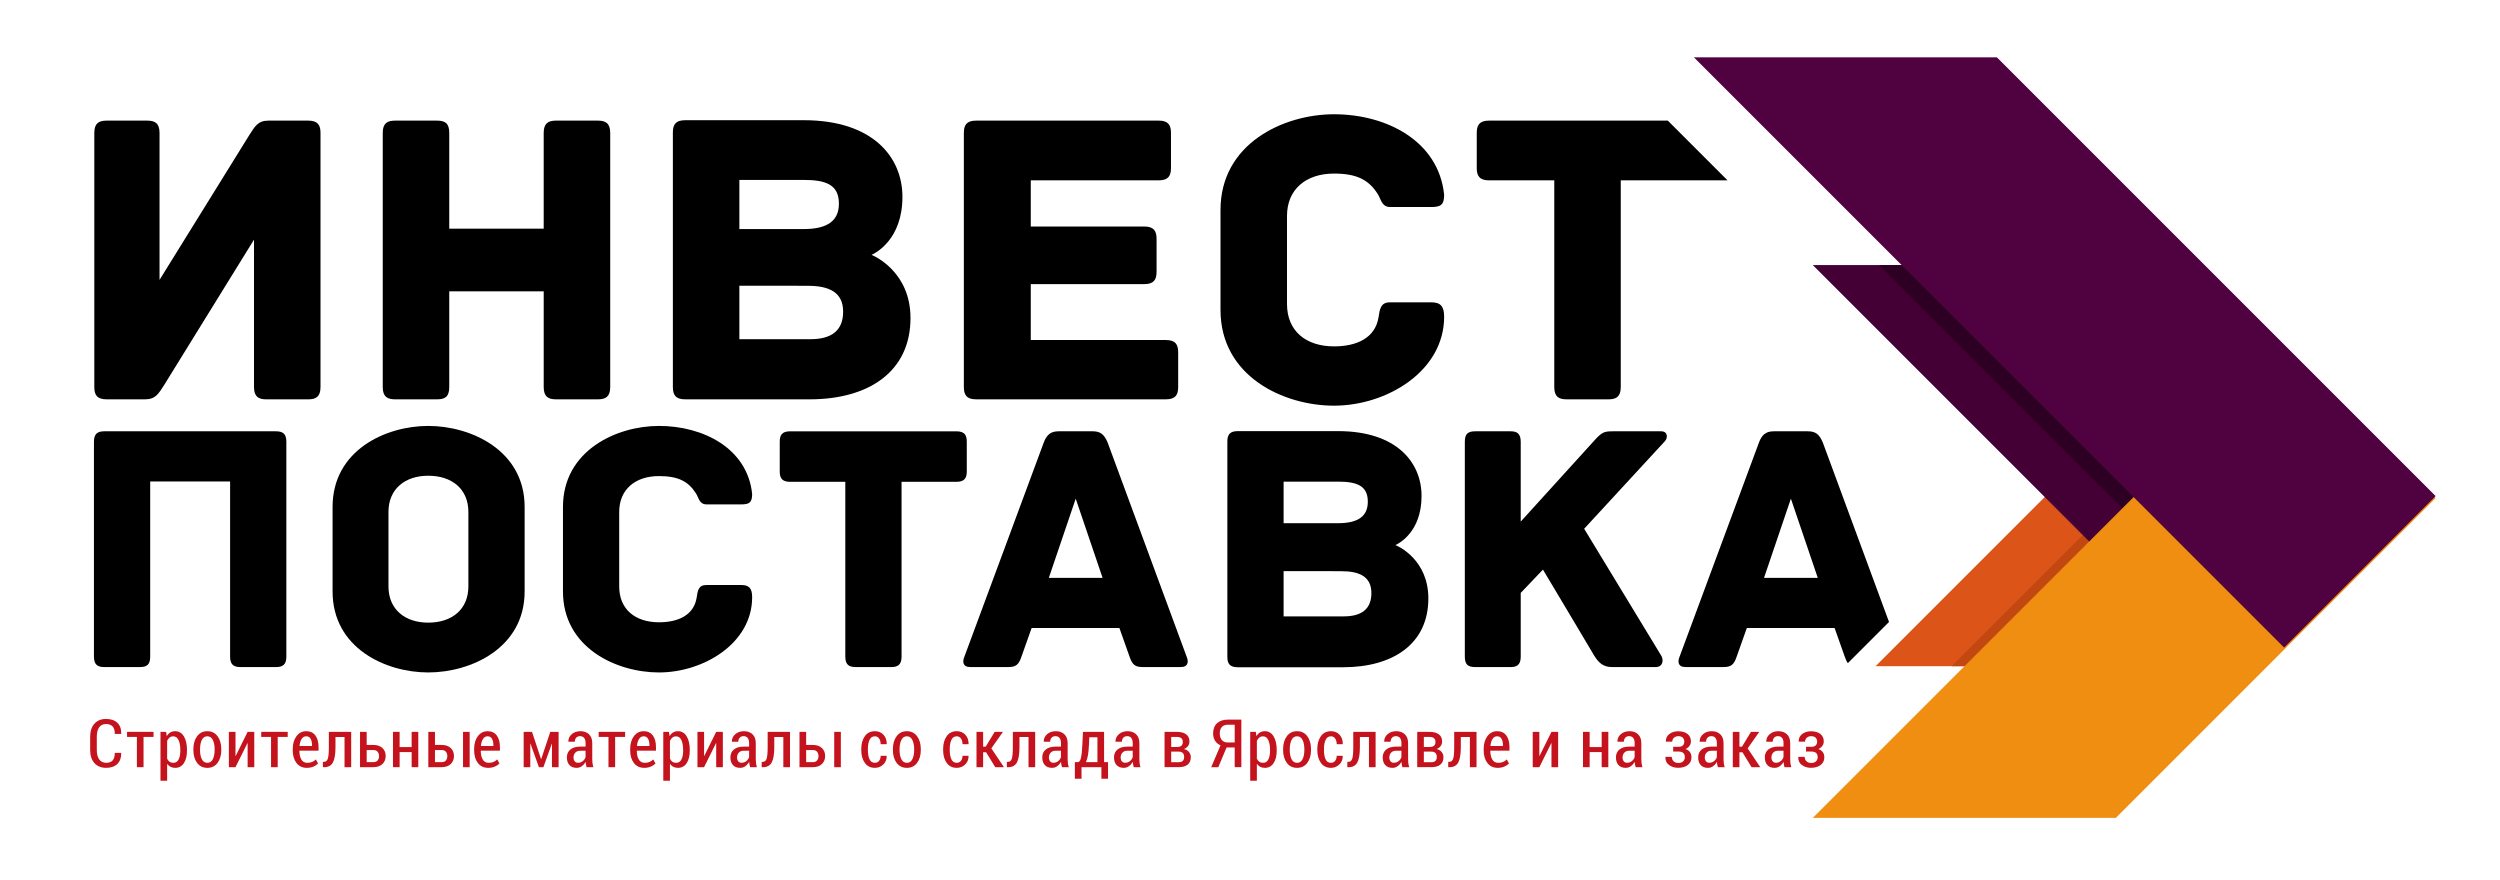 <svg width="270" height="95" viewBox="0 0 270 95" fill="none" xmlns="http://www.w3.org/2000/svg">
<path d="M238.034 53.737L229.405 45.107L202.56 71.952H219.818L238.034 53.737Z" fill="#DC5418"/>
<path d="M246.251 53.737L237.622 45.107L210.776 71.952H228.035L246.251 53.737Z" fill="#C24711"/>
<path d="M229.405 62.25L238.034 53.621L213.043 28.63H195.784L229.405 62.25Z" fill="#440035"/>
<path d="M236.555 62.25L245.184 53.621L220.193 28.63H202.934L236.555 62.25Z" fill="#2D0023"/>
<path d="M29.804 46.58H11.268C10.571 46.58 10.146 46.812 10.146 47.702V70.921C10.146 71.811 10.572 72.043 11.268 72.043H15.099C15.834 72.043 16.221 71.811 16.221 70.921V51.998H24.851V70.922C24.851 71.812 25.277 72.044 25.973 72.044H29.804C30.501 72.044 30.926 71.812 30.926 70.922V47.702C30.927 46.812 30.501 46.58 29.804 46.58Z" fill="black"/>
<path d="M46.25 46C41.645 46 35.918 48.632 35.918 54.746V63.879C35.918 69.993 41.645 72.625 46.25 72.625C50.855 72.625 56.66 69.993 56.66 63.879V54.746C56.66 48.631 50.855 46 46.25 46ZM50.585 63.336C50.585 65.813 48.805 67.245 46.251 67.245C43.736 67.245 41.955 65.813 41.955 63.336V55.287C41.955 52.81 43.736 51.379 46.251 51.379C48.805 51.379 50.585 52.811 50.585 55.287V63.336V63.336Z" fill="black"/>
<path d="M71.171 51.417C73.261 51.417 74.344 51.998 75.157 53.275C75.466 53.739 75.505 54.474 76.318 54.474H80.033C80.923 54.474 81.232 54.281 81.232 53.352C80.73 48.438 75.97 46 71.171 46C66.566 46 60.8 48.67 60.8 54.746V63.879C60.8 69.955 66.566 72.625 71.171 72.625C75.969 72.625 81.232 69.49 81.232 64.498C81.232 63.569 80.923 63.182 80.071 63.182H76.278C75.427 63.182 75.35 63.801 75.233 64.575C74.923 66.433 73.259 67.207 71.17 67.207C68.616 67.207 66.874 65.814 66.874 63.337V55.288C66.876 52.849 68.617 51.417 71.171 51.417Z" fill="black"/>
<path d="M104.412 50.915V47.703C104.412 47.006 104.18 46.581 103.29 46.581H85.334C84.444 46.581 84.212 47.007 84.212 47.703V50.915C84.212 51.612 84.444 52.037 85.334 52.037H91.293V70.922C91.293 71.812 91.719 72.044 92.415 72.044H96.246C96.943 72.044 97.368 71.812 97.368 70.922V52.037H103.289C104.18 52.037 104.412 51.611 104.412 50.915Z" fill="black"/>
<path d="M119.62 47.78C119.272 46.967 118.884 46.58 118.033 46.58H114.318C113.467 46.58 113.041 46.967 112.731 47.78L104.14 70.96C103.947 71.424 103.947 72.043 104.798 72.043H108.861C109.712 72.043 110.022 71.811 110.331 70.882L111.415 67.825H120.896L121.979 70.882C122.288 71.811 122.598 72.043 123.45 72.043H127.513C128.364 72.043 128.364 71.424 128.171 70.96L119.62 47.78ZM113.274 62.408L116.177 53.856L119.079 62.408H113.274Z" fill="black"/>
<path d="M179.408 46.58H174.184C173.293 46.58 173.023 46.658 172.249 47.509L164.238 56.332V47.702C164.238 46.812 163.813 46.58 163.155 46.58H159.324C158.589 46.58 158.201 46.812 158.201 47.702V70.921C158.201 71.811 158.589 72.043 159.324 72.043H163.155C163.813 72.043 164.238 71.811 164.238 70.921V64.033L166.638 61.518C168.728 65.001 172.172 70.805 172.172 70.805C172.675 71.618 173.178 72.043 174.107 72.043H178.828C179.563 72.043 179.719 71.308 179.409 70.805L171.089 57.106L179.795 47.664C180.143 47.316 180.143 46.58 179.408 46.58Z" fill="black"/>
<path d="M196.86 47.78C196.513 46.967 196.125 46.58 195.274 46.58H191.559C190.707 46.58 190.282 46.967 189.972 47.78L181.381 70.96C181.188 71.424 181.188 72.043 182.039 72.043H186.102C186.953 72.043 187.263 71.811 187.573 70.882L188.656 67.825H198.137L199.22 70.882C199.329 71.207 199.438 71.443 199.57 71.617L204.015 67.172L196.86 47.78ZM190.514 62.408L193.416 53.856L196.319 62.408H190.514Z" fill="black"/>
<path d="M150.703 58.867C151.051 58.713 153.528 57.474 153.528 53.565C153.528 49.928 150.819 46.561 144.511 46.561H133.676C132.785 46.561 132.554 46.987 132.554 47.683V70.941C132.554 71.638 132.786 72.063 133.676 72.063H145.053C150.432 72.063 154.263 69.547 154.263 64.633C154.264 60.453 151.013 58.983 150.703 58.867ZM138.63 52.017H144.512C146.524 52.017 147.724 52.443 147.724 54.184C147.724 55.693 146.756 56.506 144.512 56.506H144.009H138.63V52.017V52.017ZM145.131 66.568H138.63V61.685H143.907C143.942 61.687 143.972 61.692 144.009 61.692H144.899C146.756 61.692 148.111 62.234 148.111 64.053C148.11 65.794 147.027 66.568 145.131 66.568Z" fill="black"/>
<path d="M263.047 53.794L246.685 37.432L195.784 88.333H228.508L263.047 53.794Z" fill="#EF8E10"/>
<path d="M246.685 69.937L263.047 53.575L215.662 6.19H182.938L246.685 69.937Z" fill="#50013F"/>
<path d="M33.287 13.027H28.987C27.844 13.027 27.523 13.667 26.928 14.582L17.23 30.227V14.354C17.23 13.302 16.727 13.027 15.903 13.027H11.512C10.689 13.027 10.185 13.301 10.185 14.354V41.801C10.185 42.624 10.459 43.128 11.512 43.128H15.675C16.818 43.128 17.139 42.488 17.734 41.573L27.432 25.883V41.802C27.432 42.854 27.935 43.129 28.759 43.129H33.288C34.111 43.129 34.615 42.855 34.615 41.802V14.354C34.613 13.531 34.339 13.027 33.287 13.027Z" fill="black"/>
<path d="M64.575 13.027H60.046C59.223 13.027 58.719 13.301 58.719 14.354V24.693H48.519V14.354C48.519 13.302 48.061 13.027 47.192 13.027H42.663C41.84 13.027 41.336 13.301 41.336 14.354V41.801C41.336 42.853 41.839 43.128 42.663 43.128H47.192C48.061 43.128 48.519 42.854 48.519 41.801V31.463H58.72V41.801C58.72 42.853 59.223 43.128 60.047 43.128H64.576C65.399 43.128 65.903 42.854 65.903 41.801V14.354C65.901 13.302 65.398 13.027 64.575 13.027Z" fill="black"/>
<path d="M94.124 27.528C94.536 27.345 97.463 25.882 97.463 21.261C97.463 16.962 94.261 12.982 86.805 12.982H73.997C72.944 12.982 72.67 13.485 72.67 14.309V41.801C72.67 42.624 72.944 43.128 73.997 43.128H87.446C93.804 43.128 98.333 40.154 98.333 34.345C98.333 29.404 94.49 27.666 94.124 27.528ZM79.852 19.432H86.805C89.184 19.432 90.602 19.935 90.602 21.994C90.602 23.778 89.458 24.738 86.805 24.738H86.211H79.853V19.432H79.852ZM87.537 36.632H79.852V30.86H86.09C86.132 30.862 86.166 30.868 86.211 30.868H87.263C89.458 30.868 91.059 31.508 91.059 33.658C91.059 35.717 89.779 36.632 87.537 36.632Z" fill="black"/>
<path d="M125.916 36.723H111.323V30.685H123.582C124.634 30.685 124.909 30.181 124.909 29.358V25.79C124.909 24.967 124.635 24.463 123.582 24.463H111.323V19.477H125.138C126.191 19.477 126.465 18.974 126.465 18.15V14.353C126.465 13.53 126.191 13.026 125.138 13.026H105.423C104.371 13.026 104.096 13.529 104.096 14.353V41.8C104.096 42.623 104.371 43.127 105.423 43.127H125.916C126.968 43.127 127.243 42.624 127.243 41.8V38.049C127.242 37.226 126.968 36.723 125.916 36.723Z" fill="black"/>
<path d="M144.075 18.745C146.545 18.745 147.826 19.431 148.786 20.941C149.152 21.49 149.198 22.359 150.158 22.359H154.549C155.602 22.359 155.967 22.13 155.967 21.032C155.373 15.223 149.746 12.34 144.074 12.34C138.631 12.34 131.815 15.497 131.815 22.679V33.475C131.815 40.657 138.631 43.813 144.074 43.813C149.746 43.813 155.967 40.108 155.967 34.207C155.967 33.109 155.602 32.652 154.595 32.652H150.112C149.106 32.652 149.015 33.384 148.877 34.298C148.511 36.494 146.544 37.409 144.074 37.409C141.055 37.409 138.996 35.762 138.996 32.834V23.32C138.997 20.438 141.056 18.745 144.075 18.745Z" fill="black"/>
<path d="M160.816 13.027C159.763 13.027 159.49 13.53 159.49 14.354V18.151C159.49 18.974 159.763 19.478 160.816 19.478H167.861V41.801C167.861 42.853 168.364 43.128 169.187 43.128H173.716C174.538 43.128 175.042 42.854 175.042 41.801V19.478H186.574L180.124 13.028H160.816V13.027Z" fill="black"/>
<path d="M13.084 81.31L13.091 81.331C13.1 81.836 12.959 82.228 12.668 82.508C12.376 82.788 11.976 82.928 11.466 82.928C10.94 82.928 10.52 82.759 10.207 82.422C9.895 82.084 9.738 81.611 9.738 81.003V79.578C9.738 78.973 9.892 78.499 10.2 78.158C10.508 77.817 10.921 77.646 11.441 77.646C11.965 77.646 12.374 77.782 12.668 78.053C12.961 78.324 13.104 78.721 13.094 79.243L13.087 79.264H12.4C12.4 78.898 12.32 78.628 12.16 78.455C12 78.282 11.761 78.195 11.441 78.195C11.126 78.195 10.883 78.313 10.712 78.549C10.54 78.785 10.455 79.124 10.455 79.567V81.002C10.455 81.448 10.543 81.79 10.719 82.027C10.895 82.264 11.144 82.383 11.467 82.383C11.777 82.383 12.01 82.298 12.165 82.127C12.32 81.957 12.398 81.684 12.398 81.308H13.084V81.31Z" fill="#C4131D"/>
<path d="M16.581 79.587H15.502V82.855H14.783V79.587H13.722V79.04H16.581V79.587Z" fill="#C4131D"/>
<path d="M20.194 81.067C20.194 81.63 20.082 82.082 19.858 82.421C19.633 82.76 19.32 82.929 18.919 82.929C18.731 82.929 18.565 82.892 18.42 82.818C18.275 82.744 18.152 82.635 18.051 82.492V84.322H17.332V79.04H17.942L18.009 79.498C18.113 79.327 18.239 79.196 18.39 79.105C18.541 79.014 18.715 78.969 18.915 78.969C19.319 78.969 19.634 79.154 19.858 79.523C20.082 79.892 20.194 80.381 20.194 80.993V81.067ZM19.474 80.993C19.474 80.56 19.411 80.208 19.286 79.935C19.16 79.663 18.972 79.526 18.72 79.526C18.56 79.526 18.425 79.57 18.315 79.659C18.205 79.747 18.116 79.866 18.05 80.016V81.937C18.116 82.081 18.204 82.191 18.315 82.269C18.425 82.346 18.562 82.385 18.724 82.385C18.975 82.385 19.163 82.265 19.288 82.026C19.413 81.786 19.475 81.466 19.475 81.067V80.993H19.474Z" fill="#C4131D"/>
<path d="M20.885 80.905C20.885 80.339 21.019 79.875 21.287 79.512C21.555 79.15 21.923 78.969 22.39 78.969C22.858 78.969 23.226 79.15 23.495 79.512C23.764 79.874 23.898 80.338 23.898 80.905V81C23.898 81.569 23.764 82.032 23.496 82.391C23.228 82.749 22.862 82.929 22.396 82.929C21.923 82.929 21.553 82.749 21.286 82.391C21.018 82.033 20.884 81.57 20.884 81V80.905H20.885ZM21.603 81C21.603 81.407 21.668 81.739 21.799 81.998C21.93 82.257 22.129 82.386 22.397 82.386C22.658 82.386 22.854 82.256 22.984 81.996C23.114 81.736 23.18 81.404 23.18 81V80.905C23.18 80.506 23.114 80.175 22.982 79.913C22.851 79.65 22.653 79.519 22.39 79.519C22.127 79.519 21.93 79.65 21.8 79.913C21.67 80.175 21.604 80.506 21.604 80.905V81H21.603Z" fill="#C4131D"/>
<path d="M26.743 79.04H27.462V82.854H26.743V80.263L26.722 80.259L25.435 82.854H24.719V79.04H25.435V81.639L25.456 81.642L26.743 79.04Z" fill="#C4131D"/>
<path d="M31.072 79.587H29.993V82.855H29.274V79.587H28.213V79.04H31.072V79.587V79.587Z" fill="#C4131D"/>
<path d="M33.138 82.928C32.663 82.928 32.291 82.754 32.022 82.407C31.752 82.058 31.618 81.606 31.618 81.05V80.884C31.618 80.324 31.752 79.866 32.02 79.507C32.288 79.15 32.638 78.97 33.07 78.97C33.505 78.97 33.836 79.124 34.063 79.432C34.29 79.74 34.403 80.154 34.403 80.673V81.074H32.334C32.334 81.465 32.404 81.78 32.544 82.022C32.684 82.264 32.898 82.385 33.188 82.385C33.388 82.385 33.562 82.354 33.709 82.291C33.856 82.228 33.993 82.138 34.118 82.018L34.35 82.462C34.223 82.594 34.056 82.704 33.848 82.794C33.64 82.883 33.403 82.928 33.138 82.928ZM33.071 79.519C32.864 79.519 32.7 79.615 32.578 79.806C32.455 79.997 32.379 80.251 32.349 80.566H33.699V80.485C33.699 80.199 33.648 79.965 33.546 79.787C33.443 79.609 33.284 79.519 33.071 79.519Z" fill="#C4131D"/>
<path d="M37.928 79.04V82.854H37.209V79.593H36.232V80.693C36.232 81.443 36.141 81.991 35.959 82.336C35.777 82.682 35.465 82.855 35.023 82.855H34.872V82.284L34.981 82.281C35.19 82.281 35.332 82.166 35.405 81.937C35.479 81.708 35.516 81.293 35.516 80.694V79.04H37.928Z" fill="#C4131D"/>
<path d="M39.602 80.454H40.328C40.74 80.454 41.063 80.564 41.299 80.785C41.535 81.006 41.653 81.293 41.653 81.645C41.653 82.002 41.535 82.292 41.299 82.517C41.063 82.742 40.739 82.854 40.328 82.854H38.883V79.04H39.602V80.454ZM39.602 81.004V82.312H40.328C40.533 82.312 40.685 82.251 40.785 82.128C40.885 82.006 40.935 81.85 40.935 81.659C40.935 81.478 40.885 81.324 40.785 81.196C40.685 81.067 40.533 81.004 40.328 81.004H39.602V81.004Z" fill="#C4131D"/>
<path d="M45.176 82.854H44.457V81.225H43.16V82.854H42.44V79.04H43.159V80.683H44.456V79.04H45.175V82.854H45.176Z" fill="#C4131D"/>
<path d="M46.977 80.454H47.703C48.114 80.454 48.438 80.564 48.674 80.785C48.91 81.006 49.028 81.293 49.028 81.645C49.028 82.002 48.91 82.292 48.674 82.517C48.438 82.742 48.114 82.854 47.703 82.854H46.258V79.04H46.977V80.454ZM46.977 81.004V82.312H47.703C47.908 82.312 48.059 82.251 48.16 82.128C48.26 82.006 48.31 81.85 48.31 81.659C48.31 81.478 48.26 81.324 48.16 81.196C48.06 81.067 47.908 81.004 47.703 81.004H46.977V81.004ZM50.724 82.854H50.008V79.04H50.724V82.854Z" fill="#C4131D"/>
<path d="M52.727 82.928C52.252 82.928 51.88 82.754 51.611 82.407C51.341 82.058 51.207 81.606 51.207 81.05V80.884C51.207 80.324 51.341 79.866 51.609 79.507C51.877 79.15 52.227 78.97 52.659 78.97C53.094 78.97 53.425 79.124 53.652 79.432C53.879 79.74 53.992 80.154 53.992 80.673V81.074H51.923C51.923 81.465 51.993 81.78 52.133 82.022C52.273 82.264 52.487 82.385 52.777 82.385C52.977 82.385 53.151 82.354 53.298 82.291C53.445 82.228 53.582 82.138 53.707 82.018L53.939 82.462C53.812 82.594 53.645 82.704 53.437 82.794C53.229 82.883 52.992 82.928 52.727 82.928ZM52.659 79.519C52.452 79.519 52.288 79.615 52.166 79.806C52.043 79.997 51.967 80.251 51.937 80.566H53.287V80.485C53.287 80.199 53.236 79.965 53.134 79.787C53.032 79.609 52.873 79.519 52.659 79.519Z" fill="#C4131D"/>
<path d="M58.43 81.98H58.451L59.431 79.04H60.33V82.854H59.611V80.34L59.59 80.337L58.688 82.854H58.202L57.292 80.316L57.271 80.323V82.854H56.555V79.04H57.458L58.43 81.98Z" fill="#C4131D"/>
<path d="M63.351 82.854C63.321 82.739 63.296 82.636 63.279 82.545C63.261 82.455 63.25 82.364 63.246 82.275C63.145 82.463 63.011 82.619 62.846 82.742C62.68 82.866 62.492 82.928 62.28 82.928C61.939 82.928 61.678 82.826 61.496 82.624C61.314 82.422 61.223 82.146 61.223 81.796C61.223 81.437 61.349 81.153 61.602 80.946C61.854 80.739 62.206 80.635 62.658 80.635H63.243V80.244C63.243 80.011 63.191 79.83 63.088 79.699C62.984 79.568 62.837 79.504 62.644 79.504C62.47 79.504 62.332 79.56 62.23 79.673C62.127 79.785 62.077 79.93 62.077 80.107L61.393 80.111L61.386 80.09C61.372 79.794 61.487 79.533 61.731 79.308C61.975 79.083 62.295 78.969 62.69 78.969C63.068 78.969 63.375 79.08 63.61 79.302C63.845 79.525 63.963 79.841 63.963 80.252V82.022C63.963 82.168 63.972 82.309 63.991 82.447C64.01 82.585 64.039 82.72 64.079 82.854H63.351ZM62.427 82.379C62.622 82.379 62.795 82.318 62.945 82.197C63.095 82.076 63.194 81.929 63.241 81.758V81.081H62.645C62.424 81.081 62.251 81.151 62.127 81.291C62.003 81.431 61.94 81.6 61.94 81.797C61.94 81.974 61.982 82.114 62.067 82.22C62.152 82.326 62.272 82.379 62.427 82.379Z" fill="#C4131D"/>
<path d="M67.514 79.587H66.435V82.855H65.716V79.587H64.655V79.04H67.514V79.587Z" fill="#C4131D"/>
<path d="M69.58 82.928C69.105 82.928 68.733 82.754 68.464 82.407C68.194 82.058 68.06 81.606 68.06 81.05V80.884C68.06 80.324 68.194 79.866 68.462 79.507C68.73 79.15 69.08 78.97 69.512 78.97C69.947 78.97 70.278 79.124 70.505 79.432C70.732 79.74 70.845 80.154 70.845 80.673V81.074H68.776C68.776 81.465 68.846 81.78 68.986 82.022C69.126 82.264 69.34 82.385 69.63 82.385C69.83 82.385 70.004 82.354 70.151 82.291C70.298 82.228 70.435 82.138 70.56 82.018L70.792 82.462C70.665 82.594 70.498 82.704 70.29 82.794C70.082 82.883 69.845 82.928 69.58 82.928ZM69.512 79.519C69.305 79.519 69.141 79.615 69.019 79.806C68.896 79.997 68.82 80.251 68.79 80.566H70.14V80.485C70.14 80.199 70.089 79.965 69.987 79.787C69.885 79.609 69.726 79.519 69.512 79.519Z" fill="#C4131D"/>
<path d="M74.497 81.067C74.497 81.63 74.385 82.082 74.161 82.421C73.936 82.76 73.623 82.929 73.222 82.929C73.034 82.929 72.868 82.892 72.723 82.818C72.578 82.744 72.455 82.635 72.354 82.492V84.322H71.635V79.04H72.245L72.312 79.498C72.416 79.327 72.542 79.196 72.693 79.105C72.844 79.014 73.018 78.969 73.218 78.969C73.622 78.969 73.937 79.154 74.161 79.523C74.385 79.892 74.497 80.381 74.497 80.993V81.067V81.067ZM73.778 80.993C73.778 80.56 73.715 80.208 73.59 79.935C73.464 79.663 73.276 79.526 73.024 79.526C72.864 79.526 72.729 79.57 72.619 79.659C72.509 79.747 72.42 79.866 72.354 80.016V81.937C72.42 82.081 72.508 82.191 72.619 82.269C72.729 82.346 72.866 82.385 73.028 82.385C73.279 82.385 73.467 82.265 73.592 82.026C73.717 81.786 73.779 81.466 73.779 81.067V80.993H73.778Z" fill="#C4131D"/>
<path d="M77.349 79.04H78.068V82.854H77.349V80.263L77.328 80.259L76.041 82.854H75.325V79.04H76.041V81.639L76.062 81.642L77.349 79.04Z" fill="#C4131D"/>
<path d="M81.011 82.854C80.981 82.739 80.956 82.636 80.939 82.545C80.921 82.455 80.91 82.364 80.906 82.275C80.805 82.463 80.671 82.619 80.506 82.742C80.34 82.866 80.152 82.928 79.94 82.928C79.599 82.928 79.338 82.826 79.156 82.624C78.974 82.422 78.883 82.146 78.883 81.796C78.883 81.437 79.009 81.153 79.262 80.946C79.514 80.739 79.866 80.635 80.318 80.635H80.903V80.244C80.903 80.011 80.851 79.83 80.748 79.699C80.644 79.568 80.497 79.504 80.304 79.504C80.13 79.504 79.992 79.56 79.89 79.673C79.787 79.785 79.737 79.93 79.737 80.107L79.053 80.111L79.046 80.09C79.032 79.794 79.147 79.533 79.391 79.308C79.635 79.083 79.955 78.969 80.35 78.969C80.728 78.969 81.035 79.08 81.27 79.302C81.505 79.525 81.623 79.841 81.623 80.252V82.022C81.623 82.168 81.632 82.309 81.651 82.447C81.67 82.585 81.699 82.72 81.739 82.854H81.011ZM80.088 82.379C80.283 82.379 80.456 82.318 80.606 82.197C80.756 82.076 80.855 81.929 80.902 81.758V81.081H80.306C80.085 81.081 79.912 81.151 79.788 81.291C79.664 81.431 79.601 81.6 79.601 81.797C79.601 81.974 79.643 82.114 79.728 82.22C79.813 82.326 79.933 82.379 80.088 82.379Z" fill="#C4131D"/>
<path d="M85.319 79.04V82.854H84.6V79.593H83.623V80.693C83.623 81.443 83.532 81.991 83.35 82.336C83.168 82.682 82.856 82.855 82.414 82.855H82.263V82.284L82.372 82.281C82.581 82.281 82.723 82.166 82.796 81.937C82.87 81.708 82.907 81.293 82.907 80.694V79.04H85.319Z" fill="#C4131D"/>
<path d="M87.064 80.454H87.79C88.201 80.454 88.525 80.564 88.761 80.785C88.997 81.006 89.115 81.293 89.115 81.645C89.115 82.002 88.997 82.292 88.761 82.517C88.525 82.742 88.201 82.854 87.79 82.854H86.345V79.04H87.064V80.454ZM87.064 81.004V82.312H87.79C87.995 82.312 88.146 82.251 88.247 82.128C88.347 82.006 88.397 81.85 88.397 81.659C88.397 81.478 88.347 81.324 88.247 81.196C88.147 81.067 87.995 81.004 87.79 81.004H87.064V81.004ZM90.811 82.854H90.095V79.04H90.811V82.854Z" fill="#C4131D"/>
<path d="M94.491 82.385C94.667 82.385 94.815 82.317 94.933 82.181C95.052 82.044 95.111 81.86 95.111 81.627H95.756L95.763 81.648C95.772 82.008 95.651 82.311 95.4 82.558C95.149 82.804 94.845 82.928 94.49 82.928C94.02 82.928 93.657 82.748 93.401 82.39C93.145 82.032 93.017 81.575 93.017 81.017V80.883C93.017 80.328 93.145 79.871 93.401 79.51C93.657 79.15 94.021 78.969 94.49 78.969C94.871 78.969 95.18 79.098 95.419 79.355C95.657 79.613 95.773 79.947 95.766 80.358L95.759 80.376H95.111C95.111 80.122 95.054 79.916 94.94 79.758C94.826 79.599 94.676 79.52 94.49 79.52C94.222 79.52 94.029 79.649 93.91 79.908C93.791 80.167 93.732 80.492 93.732 80.885V81.019C93.732 81.418 93.791 81.747 93.908 82.002C94.027 82.258 94.221 82.385 94.491 82.385Z" fill="#C4131D"/>
<path d="M96.434 80.905C96.434 80.339 96.568 79.875 96.836 79.512C97.104 79.15 97.472 78.969 97.939 78.969C98.407 78.969 98.775 79.15 99.044 79.512C99.313 79.874 99.447 80.338 99.447 80.905V81C99.447 81.569 99.313 82.032 99.045 82.391C98.777 82.749 98.411 82.929 97.945 82.929C97.472 82.929 97.102 82.749 96.835 82.391C96.567 82.033 96.433 81.57 96.433 81V80.905H96.434ZM97.153 81C97.153 81.407 97.218 81.739 97.349 81.998C97.48 82.257 97.679 82.386 97.947 82.386C98.208 82.386 98.404 82.256 98.534 81.996C98.664 81.736 98.73 81.404 98.73 81V80.905C98.73 80.506 98.664 80.175 98.532 79.913C98.401 79.65 98.203 79.519 97.94 79.519C97.677 79.519 97.48 79.65 97.35 79.913C97.22 80.175 97.154 80.506 97.154 80.905V81H97.153Z" fill="#C4131D"/>
<path d="M103.332 82.385C103.508 82.385 103.656 82.317 103.774 82.181C103.893 82.044 103.952 81.86 103.952 81.627H104.597L104.604 81.648C104.613 82.008 104.492 82.311 104.241 82.558C103.99 82.804 103.686 82.928 103.331 82.928C102.861 82.928 102.498 82.748 102.242 82.39C101.986 82.032 101.858 81.575 101.858 81.017V80.883C101.858 80.328 101.986 79.871 102.242 79.51C102.498 79.15 102.862 78.969 103.331 78.969C103.712 78.969 104.021 79.098 104.26 79.355C104.498 79.613 104.614 79.947 104.607 80.358L104.6 80.376H103.952C103.952 80.122 103.895 79.916 103.781 79.758C103.667 79.599 103.517 79.52 103.331 79.52C103.063 79.52 102.87 79.649 102.751 79.908C102.632 80.167 102.573 80.492 102.573 80.885V81.019C102.573 81.418 102.632 81.747 102.749 82.002C102.868 82.258 103.062 82.385 103.332 82.385Z" fill="#C4131D"/>
<path d="M106.501 81.243H106.177V82.854H105.461V79.04H106.177V80.637H106.455L107.425 79.04H108.32L107.065 80.824L108.426 82.854H107.485L106.501 81.243Z" fill="#C4131D"/>
<path d="M111.799 79.04V82.854H111.08V79.593H110.103V80.693C110.103 81.443 110.012 81.991 109.83 82.336C109.648 82.682 109.336 82.855 108.894 82.855H108.743V82.284L108.852 82.281C109.061 82.281 109.203 82.166 109.276 81.937C109.35 81.708 109.387 81.293 109.387 80.694V79.04H111.799Z" fill="#C4131D"/>
<path d="M114.693 82.854C114.663 82.739 114.638 82.636 114.621 82.545C114.603 82.455 114.592 82.364 114.588 82.275C114.487 82.463 114.353 82.619 114.188 82.742C114.022 82.866 113.834 82.928 113.622 82.928C113.281 82.928 113.02 82.826 112.838 82.624C112.656 82.422 112.565 82.146 112.565 81.796C112.565 81.437 112.691 81.153 112.944 80.946C113.196 80.739 113.548 80.635 114 80.635H114.585V80.244C114.585 80.011 114.533 79.83 114.43 79.699C114.326 79.568 114.179 79.504 113.986 79.504C113.812 79.504 113.674 79.56 113.572 79.673C113.469 79.785 113.419 79.93 113.419 80.107L112.735 80.111L112.728 80.09C112.714 79.794 112.829 79.533 113.073 79.308C113.317 79.083 113.637 78.969 114.032 78.969C114.41 78.969 114.717 79.08 114.952 79.302C115.187 79.525 115.305 79.841 115.305 80.252V82.022C115.305 82.168 115.314 82.309 115.333 82.447C115.352 82.585 115.381 82.72 115.421 82.854H114.693ZM113.77 82.379C113.965 82.379 114.138 82.318 114.288 82.197C114.438 82.076 114.537 81.929 114.584 81.758V81.081H113.988C113.767 81.081 113.594 81.151 113.47 81.291C113.346 81.431 113.283 81.6 113.283 81.797C113.283 81.974 113.325 82.114 113.41 82.22C113.494 82.326 113.615 82.379 113.77 82.379Z" fill="#C4131D"/>
<path d="M116.396 82.311C116.553 82.311 116.668 82.164 116.74 81.869C116.811 81.574 116.862 81.115 116.89 80.492L116.96 79.04H119.241V82.311H119.668V84.105H118.952V82.854H116.805V84.105H116.086V82.311H116.396V82.311ZM117.605 80.492C117.584 80.916 117.548 81.276 117.498 81.575C117.447 81.873 117.374 82.119 117.278 82.311H118.522V79.628H117.648L117.605 80.492Z" fill="#C4131D"/>
<path d="M122.441 82.854C122.411 82.739 122.386 82.636 122.369 82.545C122.351 82.455 122.34 82.364 122.336 82.275C122.235 82.463 122.101 82.619 121.936 82.742C121.77 82.866 121.582 82.928 121.37 82.928C121.029 82.928 120.768 82.826 120.586 82.624C120.404 82.422 120.313 82.146 120.313 81.796C120.313 81.437 120.439 81.153 120.692 80.946C120.944 80.739 121.296 80.635 121.748 80.635H122.333V80.244C122.333 80.011 122.281 79.83 122.178 79.699C122.074 79.568 121.927 79.504 121.734 79.504C121.56 79.504 121.422 79.56 121.32 79.673C121.217 79.785 121.167 79.93 121.167 80.107L120.483 80.111L120.476 80.09C120.462 79.794 120.577 79.533 120.821 79.308C121.065 79.083 121.385 78.969 121.78 78.969C122.158 78.969 122.465 79.08 122.7 79.302C122.935 79.525 123.053 79.841 123.053 80.252V82.022C123.053 82.168 123.062 82.309 123.081 82.447C123.1 82.585 123.129 82.72 123.169 82.854H122.441ZM121.518 82.379C121.713 82.379 121.886 82.318 122.036 82.197C122.186 82.076 122.285 81.929 122.332 81.758V81.081H121.736C121.515 81.081 121.342 81.151 121.218 81.291C121.094 81.431 121.031 81.6 121.031 81.797C121.031 81.974 121.073 82.114 121.158 82.22C121.242 82.326 121.363 82.379 121.518 82.379Z" fill="#C4131D"/>
<path d="M125.772 82.854V79.04H127.094C127.524 79.04 127.86 79.128 128.1 79.303C128.341 79.478 128.461 79.739 128.461 80.084C128.461 80.267 128.409 80.431 128.304 80.573C128.2 80.717 128.052 80.824 127.862 80.894C128.099 80.948 128.282 81.055 128.412 81.216C128.542 81.377 128.606 81.565 128.606 81.778C128.606 82.132 128.493 82.401 128.266 82.582C128.039 82.763 127.719 82.853 127.306 82.853H125.772V82.854ZM126.488 80.673H127.14C127.342 80.67 127.493 80.624 127.593 80.535C127.693 80.445 127.743 80.312 127.743 80.137C127.743 79.951 127.689 79.813 127.581 79.723C127.473 79.632 127.311 79.587 127.095 79.587H126.489V80.673H126.488ZM126.488 81.176V82.318H127.306C127.499 82.318 127.644 82.269 127.742 82.172C127.839 82.074 127.888 81.931 127.888 81.743C127.888 81.564 127.84 81.425 127.743 81.325C127.647 81.225 127.501 81.176 127.306 81.176H126.488V81.176Z" fill="#C4131D"/>
<path d="M131.578 82.854H130.809L131.814 80.502C131.553 80.38 131.355 80.21 131.22 79.993C131.085 79.775 131.017 79.515 131.017 79.212C131.017 78.739 131.158 78.373 131.438 78.112C131.718 77.851 132.107 77.72 132.603 77.72H134.066V82.853H133.347V80.724H132.47L131.578 82.854ZM133.347 78.271H132.603C132.316 78.271 132.1 78.355 131.954 78.522C131.808 78.688 131.736 78.922 131.736 79.223C131.736 79.512 131.809 79.745 131.956 79.922C132.103 80.1 132.314 80.189 132.589 80.189H133.347V78.271V78.271Z" fill="#C4131D"/>
<path d="M137.885 81.067C137.885 81.63 137.772 82.082 137.547 82.421C137.322 82.76 137.01 82.929 136.608 82.929C136.42 82.929 136.254 82.892 136.11 82.818C135.966 82.744 135.842 82.635 135.741 82.492V84.322H135.022V79.04H135.631L135.697 79.498C135.801 79.327 135.927 79.196 136.078 79.105C136.229 79.014 136.404 78.969 136.603 78.969C137.007 78.969 137.322 79.154 137.546 79.523C137.77 79.892 137.884 80.381 137.884 80.993V81.067H137.885ZM137.165 80.993C137.165 80.56 137.103 80.208 136.977 79.935C136.85 79.663 136.663 79.526 136.411 79.526C136.251 79.526 136.116 79.57 136.005 79.659C135.896 79.747 135.808 79.866 135.741 80.016V81.937C135.807 82.081 135.895 82.191 136.005 82.269C136.116 82.346 136.253 82.385 136.415 82.385C136.667 82.385 136.854 82.265 136.979 82.026C137.102 81.786 137.165 81.466 137.165 81.067V80.993Z" fill="#C4131D"/>
<path d="M138.575 80.905C138.575 80.339 138.71 79.875 138.977 79.512C139.244 79.149 139.613 78.969 140.081 78.969C140.549 78.969 140.917 79.15 141.185 79.512C141.455 79.874 141.589 80.338 141.589 80.905V81C141.589 81.569 141.455 82.032 141.187 82.391C140.919 82.749 140.552 82.929 140.087 82.929C139.614 82.929 139.244 82.749 138.977 82.391C138.71 82.033 138.575 81.57 138.575 81V80.905V80.905ZM139.295 81C139.295 81.407 139.36 81.739 139.49 81.998C139.621 82.257 139.82 82.386 140.088 82.386C140.349 82.386 140.544 82.256 140.675 81.996C140.806 81.736 140.87 81.404 140.87 81V80.905C140.87 80.506 140.805 80.175 140.673 79.913C140.541 79.65 140.344 79.519 140.081 79.519C139.817 79.519 139.621 79.65 139.49 79.913C139.36 80.175 139.295 80.506 139.295 80.905V81V81Z" fill="#C4131D"/>
<path d="M143.744 82.385C143.92 82.385 144.067 82.317 144.186 82.181C144.304 82.044 144.364 81.86 144.364 81.627H145.01L145.017 81.648C145.026 82.008 144.905 82.311 144.654 82.558C144.402 82.804 144.099 82.928 143.745 82.928C143.274 82.928 142.911 82.748 142.655 82.39C142.399 82.032 142.271 81.575 142.271 81.017V80.883C142.271 80.328 142.399 79.871 142.655 79.51C142.911 79.15 143.274 78.969 143.745 78.969C144.125 78.969 144.435 79.098 144.674 79.355C144.912 79.613 145.028 79.947 145.021 80.358L145.014 80.376H144.366C144.366 80.122 144.309 79.916 144.195 79.758C144.081 79.599 143.931 79.52 143.746 79.52C143.477 79.52 143.284 79.649 143.166 79.908C143.047 80.167 142.988 80.492 142.988 80.885V81.019C142.988 81.418 143.047 81.747 143.164 82.002C143.279 82.258 143.473 82.385 143.744 82.385Z" fill="#C4131D"/>
<path d="M148.566 79.04V82.854H147.846V79.593H146.869V80.693C146.869 81.443 146.778 81.991 146.596 82.336C146.414 82.682 146.102 82.855 145.66 82.855H145.509V82.284L145.618 82.281C145.827 82.281 145.969 82.166 146.043 81.937C146.117 81.708 146.153 81.293 146.153 80.694V79.04H148.566Z" fill="#C4131D"/>
<path d="M151.46 82.854C151.43 82.739 151.405 82.636 151.388 82.545C151.37 82.455 151.36 82.364 151.355 82.275C151.253 82.463 151.121 82.619 150.955 82.742C150.789 82.866 150.601 82.928 150.39 82.928C150.049 82.928 149.787 82.826 149.605 82.624C149.423 82.422 149.333 82.146 149.333 81.796C149.333 81.437 149.459 81.153 149.712 80.946C149.964 80.739 150.316 80.635 150.768 80.635H151.353V80.244C151.353 80.011 151.301 79.83 151.198 79.699C151.095 79.568 150.947 79.504 150.754 79.504C150.58 79.504 150.442 79.56 150.34 79.673C150.238 79.785 150.187 79.93 150.187 80.107L149.503 80.111L149.496 80.09C149.481 79.794 149.597 79.533 149.842 79.308C150.086 79.082 150.405 78.969 150.8 78.969C151.179 78.969 151.486 79.08 151.721 79.302C151.955 79.525 152.074 79.841 152.074 80.252V82.022C152.074 82.168 152.083 82.309 152.101 82.447C152.121 82.585 152.15 82.72 152.19 82.854H151.46ZM150.536 82.379C150.731 82.379 150.904 82.318 151.055 82.197C151.206 82.076 151.304 81.929 151.351 81.758V81.081H150.755C150.534 81.081 150.361 81.151 150.236 81.291C150.112 81.431 150.049 81.6 150.049 81.797C150.049 81.974 150.091 82.114 150.176 82.22C150.261 82.326 150.381 82.379 150.536 82.379Z" fill="#C4131D"/>
<path d="M153.059 82.854V79.04H154.381C154.811 79.04 155.147 79.128 155.388 79.303C155.628 79.478 155.749 79.739 155.749 80.084C155.749 80.267 155.696 80.431 155.592 80.573C155.488 80.717 155.34 80.824 155.15 80.894C155.387 80.948 155.571 81.055 155.7 81.216C155.829 81.377 155.894 81.565 155.894 81.778C155.894 82.132 155.78 82.401 155.553 82.582C155.326 82.763 155.006 82.853 154.592 82.853H153.059V82.854ZM153.775 80.673H154.427C154.629 80.67 154.78 80.624 154.88 80.535C154.98 80.445 155.029 80.312 155.029 80.137C155.029 79.951 154.975 79.813 154.867 79.723C154.759 79.632 154.596 79.587 154.381 79.587H153.775V80.673ZM153.775 81.176V82.318H154.592C154.785 82.318 154.93 82.269 155.028 82.172C155.126 82.074 155.174 81.931 155.174 81.743C155.174 81.564 155.126 81.425 155.029 81.325C154.932 81.225 154.787 81.176 154.591 81.176H153.775V81.176Z" fill="#C4131D"/>
<path d="M159.466 79.04V82.854H158.746V79.593H157.769V80.693C157.769 81.443 157.678 81.991 157.496 82.336C157.314 82.682 157.002 82.855 156.56 82.855H156.409V82.284L156.518 82.281C156.727 82.281 156.869 82.166 156.943 81.937C157.017 81.708 157.053 81.293 157.053 80.694V79.04H159.466Z" fill="#C4131D"/>
<path d="M161.757 82.928C161.282 82.928 160.91 82.754 160.641 82.407C160.372 82.058 160.238 81.606 160.238 81.05V80.884C160.238 80.324 160.372 79.866 160.639 79.507C160.908 79.15 161.257 78.97 161.69 78.97C162.125 78.97 162.456 79.124 162.682 79.432C162.91 79.74 163.023 80.154 163.023 80.673V81.074H160.954C160.954 81.465 161.023 81.78 161.164 82.022C161.304 82.264 161.518 82.385 161.807 82.385C162.007 82.385 162.181 82.354 162.329 82.291C162.476 82.229 162.613 82.138 162.737 82.018L162.97 82.462C162.843 82.594 162.675 82.704 162.467 82.794C162.259 82.883 162.022 82.928 161.757 82.928ZM161.689 79.519C161.482 79.519 161.318 79.615 161.196 79.806C161.074 79.997 160.997 80.251 160.967 80.566H162.318V80.485C162.318 80.199 162.266 79.965 162.165 79.787C162.061 79.609 161.903 79.519 161.689 79.519Z" fill="#C4131D"/>
<path d="M167.558 79.04H168.278V82.854H167.558V80.263L167.537 80.259L166.25 82.854H165.534V79.04H166.25V81.639L166.271 81.642L167.558 79.04Z" fill="#C4131D"/>
<path d="M173.699 82.854H172.98V81.225H171.683V82.854H170.963V79.04H171.683V80.683H172.98V79.04H173.699V82.854Z" fill="#C4131D"/>
<path d="M176.649 82.854C176.619 82.739 176.594 82.636 176.577 82.545C176.559 82.455 176.549 82.364 176.544 82.275C176.442 82.463 176.31 82.619 176.144 82.742C175.978 82.866 175.79 82.928 175.579 82.928C175.238 82.928 174.976 82.826 174.794 82.624C174.612 82.422 174.522 82.146 174.522 81.796C174.522 81.437 174.648 81.153 174.901 80.946C175.153 80.739 175.505 80.635 175.957 80.635H176.542V80.244C176.542 80.011 176.49 79.83 176.387 79.699C176.284 79.568 176.136 79.504 175.943 79.504C175.769 79.504 175.631 79.56 175.529 79.673C175.427 79.785 175.376 79.93 175.376 80.107L174.692 80.111L174.685 80.09C174.67 79.794 174.786 79.533 175.031 79.308C175.275 79.082 175.594 78.969 175.989 78.969C176.368 78.969 176.675 79.08 176.91 79.302C177.144 79.525 177.263 79.841 177.263 80.252V82.022C177.263 82.168 177.272 82.309 177.29 82.447C177.31 82.585 177.339 82.72 177.379 82.854H176.649ZM175.725 82.379C175.92 82.379 176.093 82.318 176.244 82.197C176.395 82.076 176.493 81.929 176.54 81.758V81.081H175.944C175.723 81.081 175.55 81.151 175.425 81.291C175.301 81.431 175.238 81.6 175.238 81.797C175.238 81.974 175.28 82.114 175.365 82.22C175.451 82.326 175.57 82.379 175.725 82.379Z" fill="#C4131D"/>
<path d="M181.278 80.654C181.487 80.654 181.643 80.605 181.747 80.507C181.851 80.409 181.902 80.271 181.902 80.095C181.902 79.925 181.848 79.784 181.741 79.673C181.635 79.562 181.474 79.506 181.261 79.506C181.073 79.506 180.916 79.562 180.791 79.673C180.667 79.784 180.604 79.928 180.604 80.102H179.92L179.913 80.081C179.898 79.755 180.02 79.489 180.277 79.284C180.535 79.08 180.855 78.977 181.238 78.977C181.661 78.977 181.997 79.073 182.246 79.264C182.495 79.456 182.62 79.726 182.62 80.074C182.62 80.25 182.568 80.411 182.465 80.555C182.362 80.699 182.22 80.813 182.038 80.895C182.245 80.968 182.404 81.081 182.515 81.233C182.625 81.386 182.68 81.572 182.68 81.791C182.68 82.144 182.546 82.42 182.279 82.621C182.01 82.822 181.664 82.923 181.239 82.923C180.856 82.923 180.528 82.822 180.256 82.623C179.984 82.423 179.853 82.137 179.864 81.763L179.871 81.742H180.556C180.556 81.928 180.619 82.084 180.746 82.211C180.873 82.338 181.045 82.401 181.264 82.401C181.485 82.401 181.657 82.342 181.779 82.225C181.901 82.108 181.963 81.956 181.963 81.774C181.963 81.567 181.904 81.415 181.788 81.316C181.672 81.216 181.502 81.168 181.279 81.168H180.704V80.656H181.278V80.654Z" fill="#C4131D"/>
<path d="M185.529 82.854C185.499 82.739 185.474 82.636 185.457 82.545C185.439 82.455 185.429 82.364 185.424 82.275C185.322 82.463 185.19 82.619 185.024 82.742C184.858 82.866 184.67 82.928 184.459 82.928C184.118 82.928 183.856 82.826 183.674 82.624C183.492 82.422 183.402 82.146 183.402 81.796C183.402 81.437 183.528 81.153 183.781 80.946C184.033 80.739 184.385 80.635 184.837 80.635H185.422V80.244C185.422 80.011 185.37 79.83 185.267 79.699C185.164 79.568 185.016 79.504 184.823 79.504C184.649 79.504 184.511 79.56 184.409 79.673C184.307 79.785 184.256 79.93 184.256 80.107L183.572 80.111L183.565 80.09C183.55 79.794 183.666 79.533 183.911 79.308C184.155 79.082 184.474 78.969 184.869 78.969C185.248 78.969 185.555 79.08 185.79 79.302C186.024 79.525 186.143 79.841 186.143 80.252V82.022C186.143 82.168 186.152 82.309 186.17 82.447C186.19 82.585 186.219 82.72 186.259 82.854H185.529ZM184.605 82.379C184.8 82.379 184.973 82.318 185.124 82.197C185.275 82.076 185.373 81.929 185.42 81.758V81.081H184.824C184.603 81.081 184.43 81.151 184.305 81.291C184.181 81.431 184.118 81.6 184.118 81.797C184.118 81.974 184.16 82.114 184.245 82.22C184.331 82.326 184.45 82.379 184.605 82.379Z" fill="#C4131D"/>
<path d="M188.183 81.243H187.858V82.854H187.143V79.04H187.858V80.637H188.137L189.106 79.04H190.002L188.747 80.824L190.108 82.854H189.167L188.183 81.243Z" fill="#C4131D"/>
<path d="M192.727 82.854C192.697 82.739 192.672 82.636 192.655 82.545C192.637 82.455 192.627 82.364 192.622 82.275C192.52 82.463 192.388 82.619 192.222 82.742C192.056 82.866 191.868 82.928 191.657 82.928C191.316 82.928 191.054 82.826 190.872 82.624C190.69 82.422 190.6 82.146 190.6 81.796C190.6 81.437 190.726 81.153 190.979 80.946C191.231 80.739 191.583 80.635 192.035 80.635H192.62V80.244C192.62 80.011 192.568 79.83 192.465 79.699C192.362 79.568 192.214 79.504 192.021 79.504C191.847 79.504 191.709 79.56 191.607 79.673C191.505 79.785 191.454 79.93 191.454 80.107L190.77 80.111L190.763 80.09C190.748 79.794 190.864 79.533 191.109 79.308C191.353 79.082 191.672 78.969 192.067 78.969C192.446 78.969 192.753 79.08 192.988 79.302C193.222 79.525 193.341 79.841 193.341 80.252V82.022C193.341 82.168 193.35 82.309 193.368 82.447C193.388 82.585 193.417 82.72 193.457 82.854H192.727ZM191.803 82.379C191.998 82.379 192.171 82.318 192.322 82.197C192.473 82.076 192.571 81.929 192.618 81.758V81.081H192.022C191.801 81.081 191.628 81.151 191.503 81.291C191.379 81.431 191.316 81.6 191.316 81.797C191.316 81.974 191.358 82.114 191.443 82.22C191.529 82.326 191.648 82.379 191.803 82.379Z" fill="#C4131D"/>
<path d="M195.625 80.654C195.834 80.654 195.99 80.605 196.094 80.507C196.198 80.409 196.249 80.271 196.249 80.095C196.249 79.925 196.195 79.784 196.088 79.673C195.982 79.562 195.821 79.506 195.608 79.506C195.42 79.506 195.263 79.562 195.138 79.673C195.014 79.784 194.951 79.928 194.951 80.102H194.267L194.26 80.081C194.245 79.755 194.367 79.489 194.624 79.284C194.882 79.08 195.202 78.977 195.585 78.977C196.008 78.977 196.344 79.073 196.593 79.264C196.842 79.456 196.967 79.726 196.967 80.074C196.967 80.25 196.915 80.411 196.812 80.555C196.709 80.699 196.567 80.813 196.385 80.895C196.592 80.968 196.751 81.081 196.862 81.233C196.972 81.386 197.027 81.572 197.027 81.791C197.027 82.144 196.893 82.42 196.626 82.621C196.357 82.822 196.011 82.923 195.586 82.923C195.203 82.923 194.875 82.822 194.603 82.623C194.331 82.423 194.2 82.137 194.211 81.763L194.218 81.742H194.903C194.903 81.928 194.966 82.084 195.093 82.211C195.22 82.338 195.392 82.401 195.611 82.401C195.832 82.401 196.004 82.342 196.126 82.225C196.248 82.108 196.31 81.956 196.31 81.774C196.31 81.567 196.251 81.415 196.135 81.316C196.019 81.216 195.849 81.168 195.626 81.168H195.051V80.656H195.625V80.654Z" fill="#C4131D"/>
</svg>
